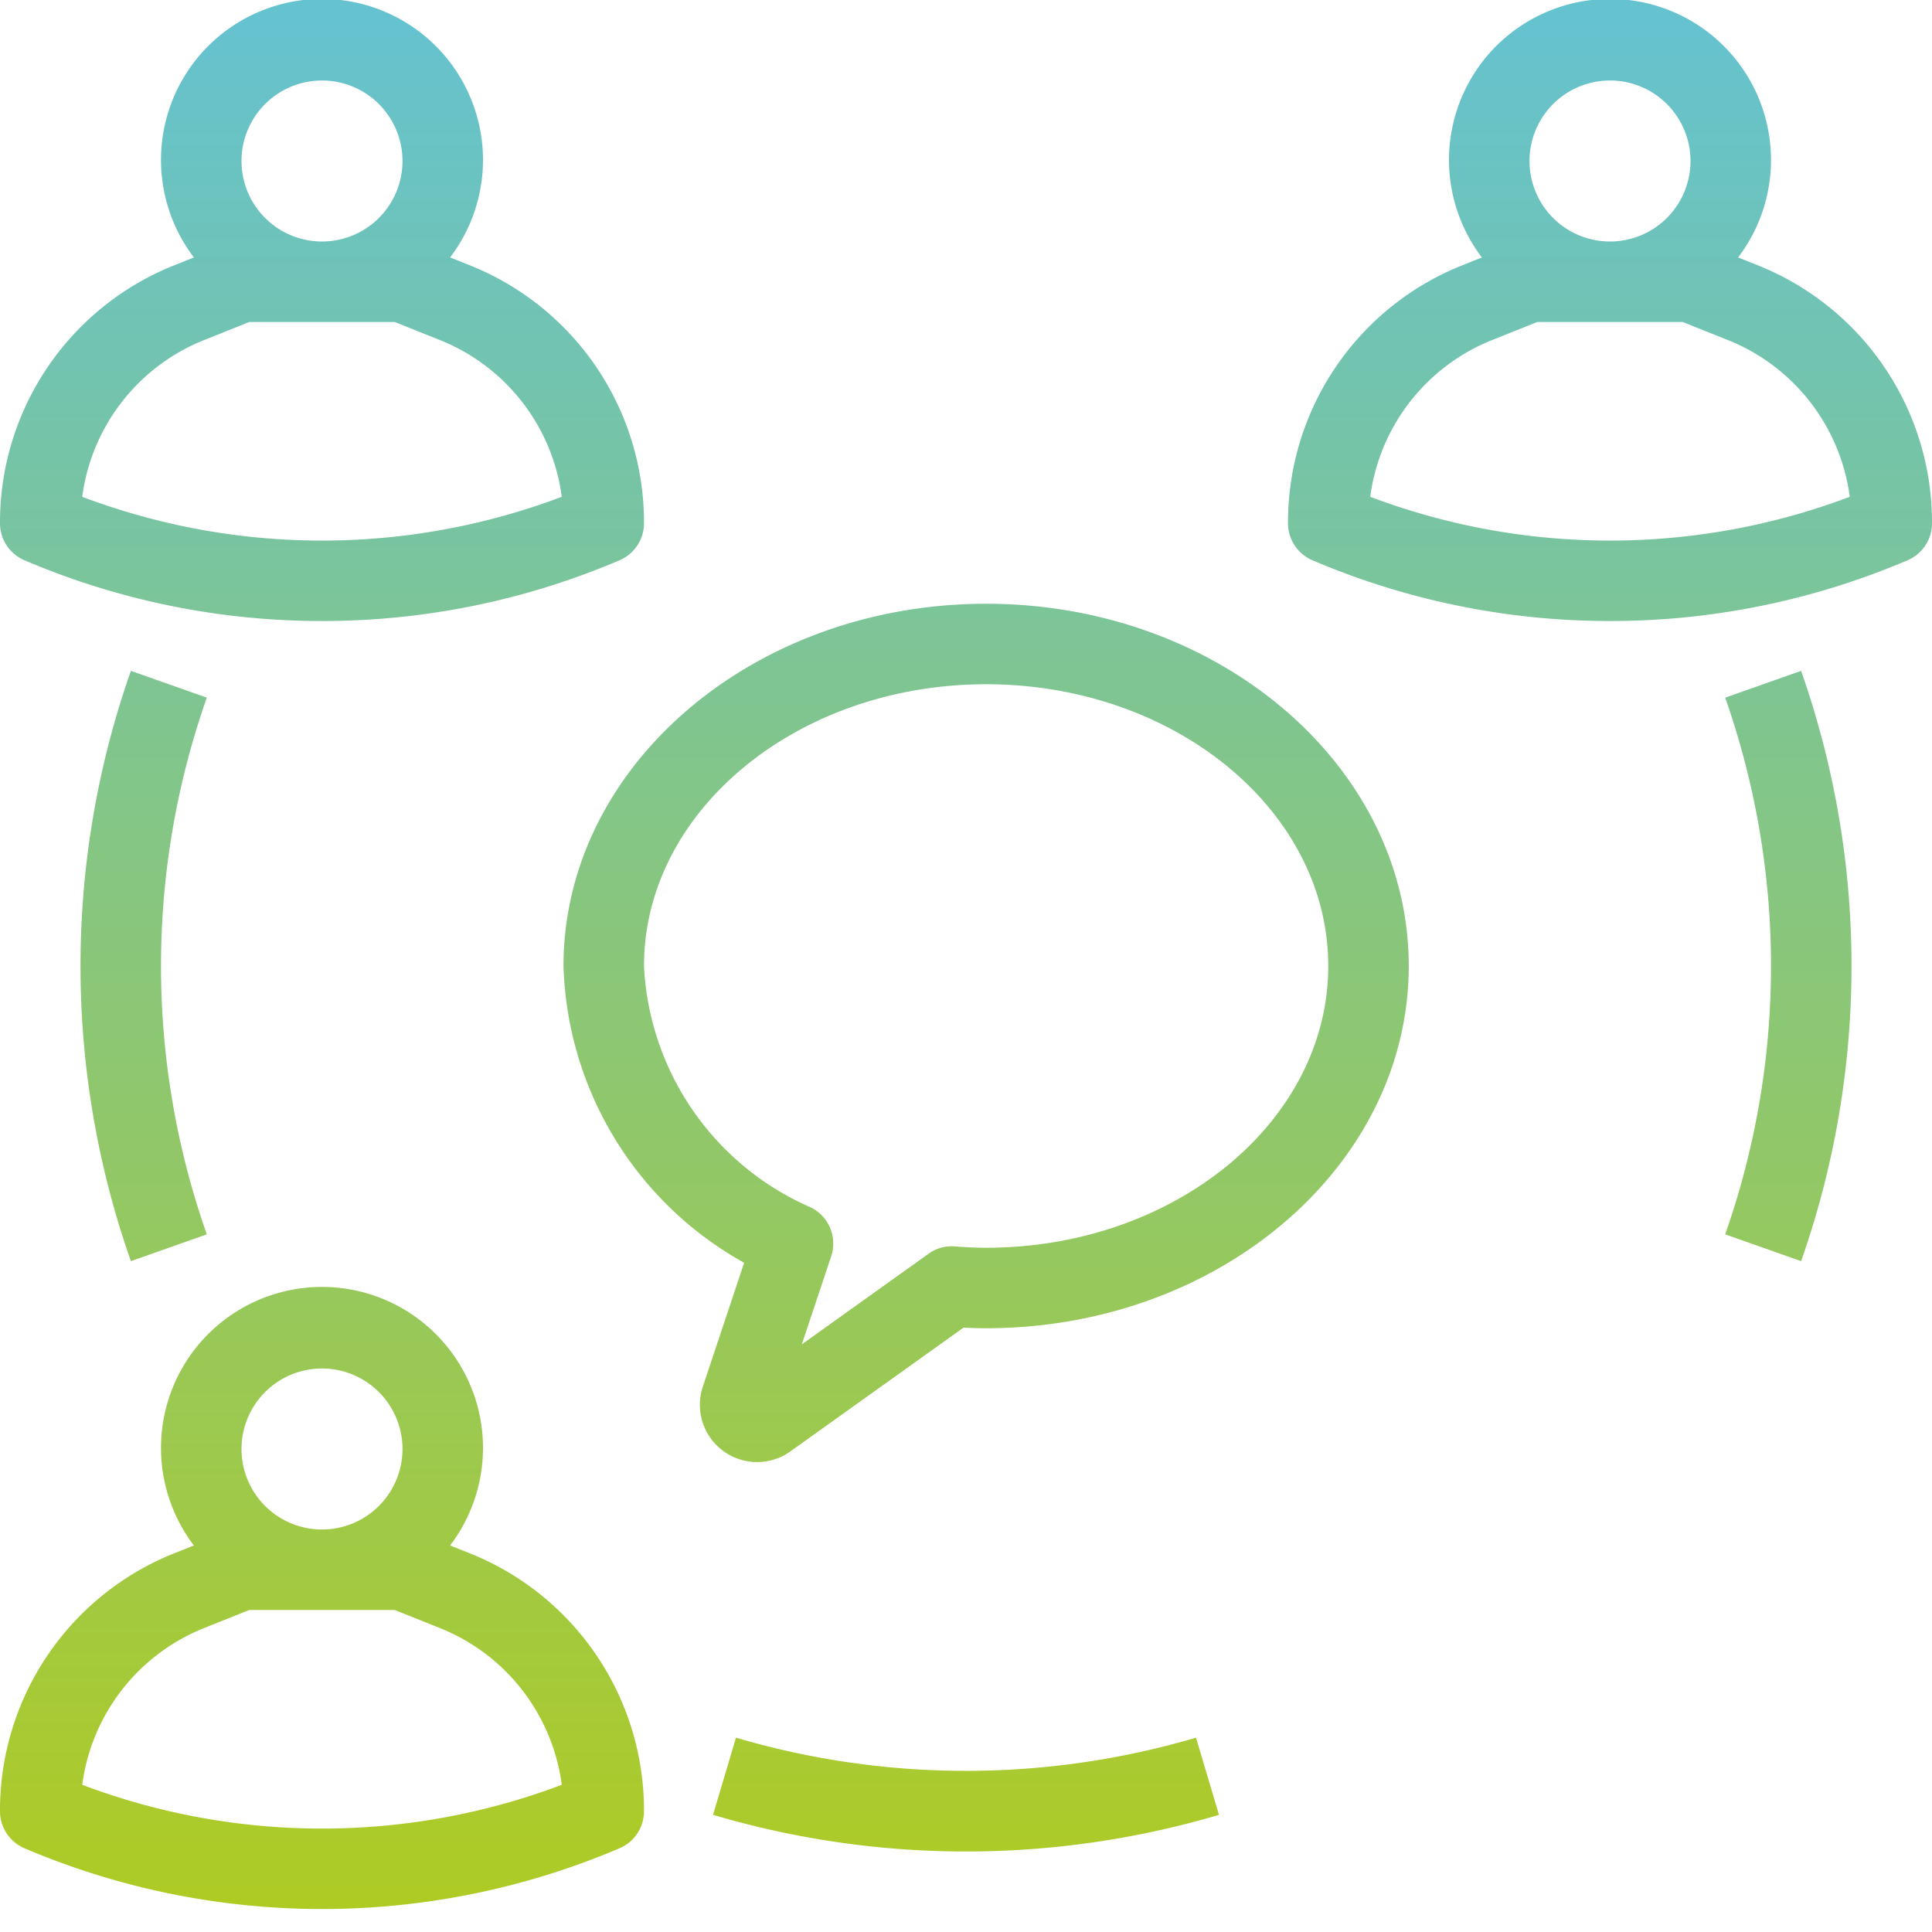 <?xml version="1.0" encoding="UTF-8"?> <svg xmlns="http://www.w3.org/2000/svg" xmlns:xlink="http://www.w3.org/1999/xlink" xmlns:svgjs="http://svgjs.com/svgjs" width="512" height="512" x="0" y="0" viewBox="0 0 48 48" style="enable-background:new 0 0 512 512" xml:space="preserve" class=""> <g> <linearGradient xmlns="http://www.w3.org/2000/svg" id="linear-gradient" gradientUnits="userSpaceOnUse" x1="8" x2="8" y1=".452" y2="47.792"> <stop stop-opacity="1" stop-color="#65c2cf" offset="0"></stop> <stop stop-opacity="1" stop-color="#afcb22" offset="1"></stop> </linearGradient> <linearGradient xmlns="http://www.w3.org/2000/svg" xmlns:xlink="http://www.w3.org/1999/xlink" id="linear-gradient-3" x1="40" x2="40" xlink:href="#linear-gradient" y1=".452" y2="47.792"></linearGradient> <linearGradient xmlns="http://www.w3.org/2000/svg" xmlns:xlink="http://www.w3.org/1999/xlink" id="linear-gradient-5" x1="24.5" x2="24.5" xlink:href="#linear-gradient" y1=".452" y2="47.792"></linearGradient> <linearGradient xmlns="http://www.w3.org/2000/svg" xmlns:xlink="http://www.w3.org/1999/xlink" id="linear-gradient-6" x1="3.569" x2="3.569" xlink:href="#linear-gradient" y1=".452" y2="47.792"></linearGradient> <linearGradient xmlns="http://www.w3.org/2000/svg" xmlns:xlink="http://www.w3.org/1999/xlink" id="linear-gradient-7" x1="24" x2="24" xlink:href="#linear-gradient" y1=".452" y2="47.792"></linearGradient> <linearGradient xmlns="http://www.w3.org/2000/svg" xmlns:xlink="http://www.w3.org/1999/xlink" id="linear-gradient-8" x1="44.431" x2="44.431" xlink:href="#linear-gradient" y1=".452" y2="47.792"></linearGradient> <g xmlns="http://www.w3.org/2000/svg" id="_02-meeting" data-name="02-meeting"> <path d="m.606 45.919a18.858 18.858 0 0 0 14.788 0 1 1 0 0 0 .606-.919 6.876 6.876 0 0 0 -4.342-6.414l-.475-.19a4 4 0 1 0 -6.366 0l-.474.19a6.875 6.875 0 0 0 -4.343 6.414 1 1 0 0 0 .606.919zm7.394-11.919a2 2 0 1 1 -2 2 2 2 0 0 1 2-2zm-2.915 6.443 1.108-.443h3.614l1.108.443a4.88 4.88 0 0 1 3.042 3.9 16.859 16.859 0 0 1 -11.914 0 4.88 4.88 0 0 1 3.042-3.9z" fill="url(#linear-gradient)" data-original="url(#linear-gradient)" class=""></path> <path d="m.606 13.919a18.784 18.784 0 0 0 7.394 1.51 18.784 18.784 0 0 0 7.394-1.51 1 1 0 0 0 .606-.919 6.876 6.876 0 0 0 -4.342-6.414l-.475-.19a4 4 0 1 0 -6.366 0l-.474.19a6.875 6.875 0 0 0 -4.343 6.414 1 1 0 0 0 .606.919zm7.394-11.919a2 2 0 1 1 -2 2 2 2 0 0 1 2-2zm-2.915 6.443 1.108-.443h3.614l1.108.443a4.88 4.88 0 0 1 3.042 3.9 16.859 16.859 0 0 1 -11.914 0 4.88 4.88 0 0 1 3.042-3.9z" fill="url(#linear-gradient)" data-original="url(#linear-gradient)" class=""></path> <path d="m43.658 6.586-.475-.19a4 4 0 1 0 -6.366 0l-.474.19a6.875 6.875 0 0 0 -4.343 6.414 1 1 0 0 0 .606.919 18.784 18.784 0 0 0 7.394 1.51 18.784 18.784 0 0 0 7.394-1.51 1 1 0 0 0 .606-.919 6.876 6.876 0 0 0 -4.342-6.414zm-3.658-4.586a2 2 0 1 1 -2 2 2 2 0 0 1 2-2zm-5.957 10.343a4.88 4.88 0 0 1 3.042-3.9l1.108-.443h3.614l1.108.443a4.88 4.88 0 0 1 3.042 3.9 16.859 16.859 0 0 1 -11.914 0z" fill="url(#linear-gradient-3)" data-original="url(#linear-gradient-3)"></path> <path d="m43.658 38.586-.475-.19a4 4 0 1 0 -6.366 0l-.474.19a6.875 6.875 0 0 0 -4.343 6.414 1 1 0 0 0 .606.919 18.858 18.858 0 0 0 14.788 0 1 1 0 0 0 .606-.919 6.876 6.876 0 0 0 -4.342-6.414zm-3.658-4.586a2 2 0 1 1 -2 2 2 2 0 0 1 2-2zm-5.957 10.343a4.88 4.88 0 0 1 3.042-3.9l1.108-.443h3.614l1.108.443a4.88 4.88 0 0 1 3.042 3.9 16.859 16.859 0 0 1 -11.914 0z" fill="url(#linear-gradient-3)" data-original="url(#linear-gradient-3)"></path> <path d="m35 24c0-4.962-4.71-9-10.5-9s-10.5 4.038-10.5 9a8.729 8.729 0 0 0 4.488 7.373l-1.026 3.077a1.422 1.422 0 0 0 2.177 1.608l4.3-3.074c.184.01.37.016.558.016 5.793 0 10.503-4.038 10.503-9zm-10.5 7c-.261 0-.519-.014-.775-.033a.977.977 0 0 0 -.656.183l-3.148 2.25.729-2.187a1 1 0 0 0 -.5-1.212 6.907 6.907 0 0 1 -4.15-6.001c0-3.86 3.813-7 8.5-7s8.5 3.14 8.5 7-3.813 7-8.5 7z" fill="url(#linear-gradient-5)" data-original="url(#linear-gradient-5)"></path> <path d="m3.252 16.667a22.1 22.1 0 0 0 0 14.666l1.886-.666a20.1 20.1 0 0 1 0-13.334z" fill="url(#linear-gradient-6)" data-original="url(#linear-gradient-6)"></path> <path d="m18.285 43.172-.57 1.917a22.136 22.136 0 0 0 12.57 0l-.57-1.917a20.225 20.225 0 0 1 -11.43 0z" fill="url(#linear-gradient-7)" data-original="url(#linear-gradient-7)" class=""></path> <path d="m44.748 31.333a22.1 22.1 0 0 0 0-14.666l-1.886.666a20.1 20.1 0 0 1 0 13.334z" fill="url(#linear-gradient-8)" data-original="url(#linear-gradient-8)" class=""></path> <path d="m33.523 6.408.954-1.758a22.036 22.036 0 0 0 -20.954 0l.954 1.758a20.369 20.369 0 0 1 19.046 0z" fill="url(#linear-gradient-7)" data-original="url(#linear-gradient-7)" class=""></path> </g> </g> </svg> 